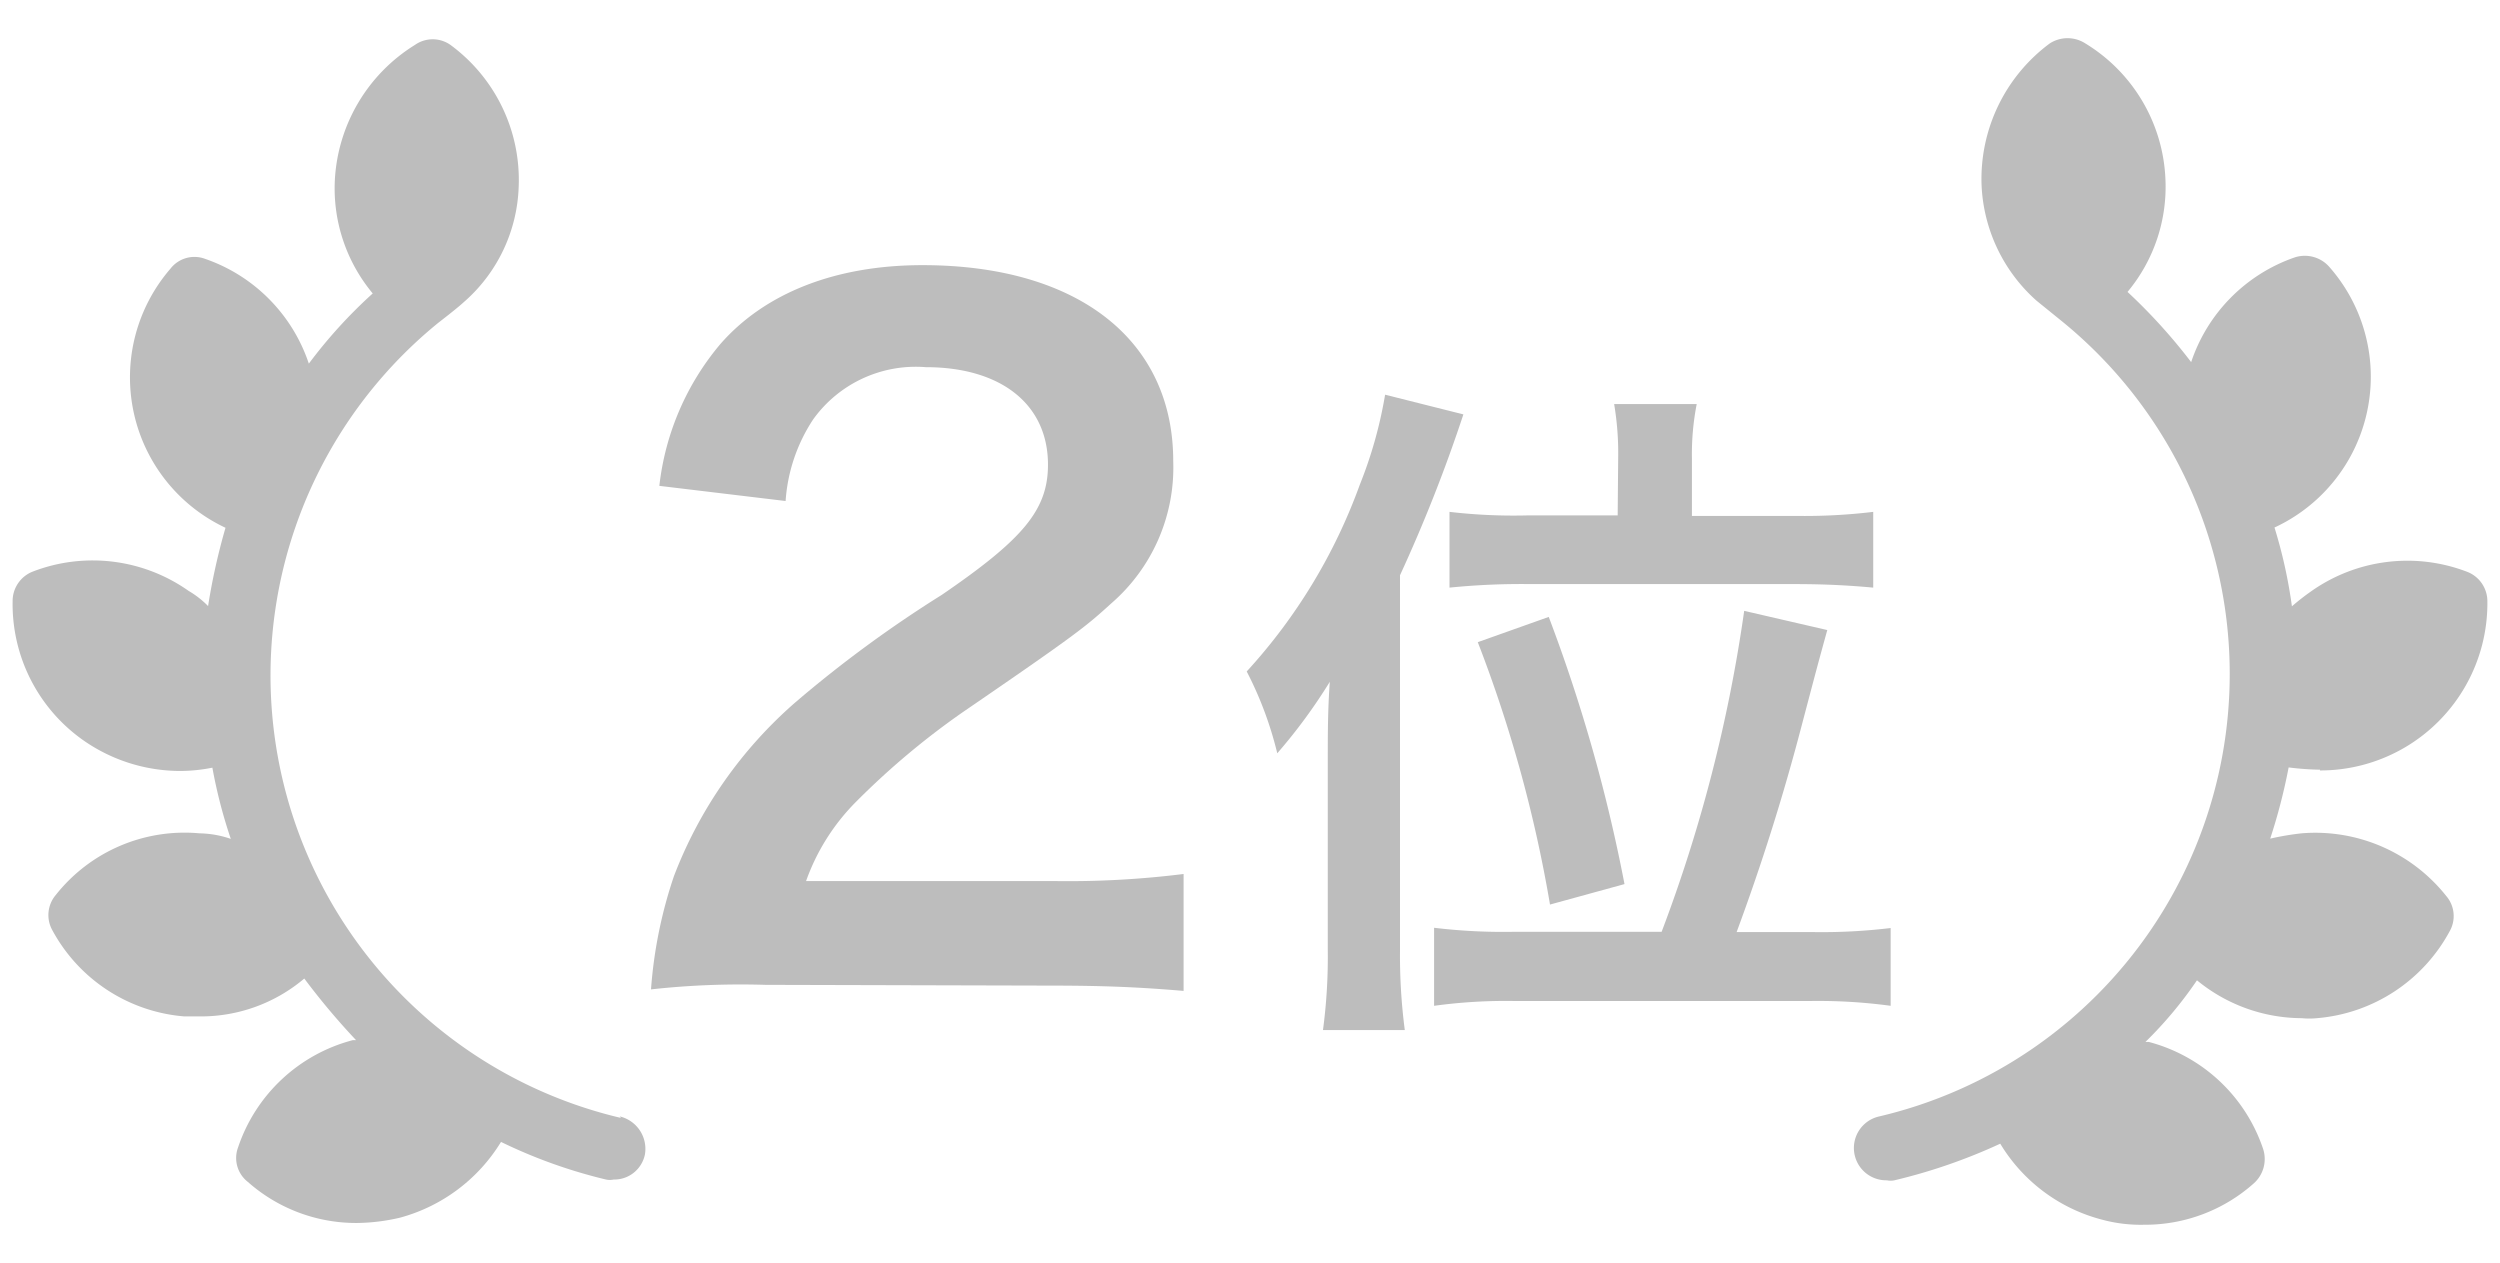 <svg id="icon_recommend" xmlns="http://www.w3.org/2000/svg" viewBox="0 0 99 50"><defs><style>.cls-1{fill:#bdbdbd;}</style></defs><title>icon-shopRanking2</title><path class="cls-1" d="M91.87,30.51A6.62,6.62,0,0,0,98.5,23.8a1.25,1.25,0,0,0-.81-1.16,6.6,6.6,0,0,0-6.16.77,9.4,9.4,0,0,0-.77.6,19.38,19.38,0,0,0-.69-3.12,6.58,6.58,0,0,0,2.18-10.31,1.29,1.29,0,0,0-1.37-.39,6.6,6.6,0,0,0-4.11,4.15,22.08,22.08,0,0,0-2.52-2.78,6.5,6.5,0,0,0,1.5-4.49,6.61,6.61,0,0,0-3.17-5.35,1.3,1.3,0,0,0-1.41,0,6.68,6.68,0,0,0-2.7,5.61,6.49,6.49,0,0,0,2.18,4.58l1,.81a18,18,0,0,1-7.23,31.49,1.28,1.28,0,0,0,.3,2.53.72.72,0,0,0,.3,0,22.17,22.17,0,0,0,4.19-1.45,6.66,6.66,0,0,0,4,3,5.88,5.88,0,0,0,1.71.21,6.47,6.47,0,0,0,4.32-1.63,1.29,1.29,0,0,0,.38-1.37,6.53,6.53,0,0,0-4.53-4.24s-.09,0-.13,0A15.93,15.93,0,0,0,87,38.82a6.57,6.57,0,0,0,4.15,1.5,3,3,0,0,0,.6,0A6.59,6.59,0,0,0,97,36.89a1.22,1.22,0,0,0-.13-1.41A6.62,6.62,0,0,0,91.14,33a10.94,10.94,0,0,0-1.24.21,22.71,22.71,0,0,0,.73-2.82,11.26,11.26,0,0,0,1.24.09"/><path class="cls-1" d="M30.31,39a32.32,32.32,0,0,0-4.53.18,18,18,0,0,1,.91-4.49,17.32,17.32,0,0,1,4.81-6.88,48.39,48.39,0,0,1,5.79-4.25c3.23-2.21,4.21-3.37,4.21-5.16,0-2.39-1.86-3.86-4.84-3.86a5,5,0,0,0-4.46,2.07,6.68,6.68,0,0,0-1.09,3.23l-5-.6a10.53,10.53,0,0,1,2.42-5.62c1.75-2,4.53-3.12,8-3.12,6.14,0,9.93,2.95,9.93,7.76A7.12,7.12,0,0,1,44,23.9c-1,.91-1.33,1.19-5.9,4.32a30.7,30.7,0,0,0-4.18,3.51,8.46,8.46,0,0,0-2,3.16h9.83a36.82,36.82,0,0,0,5.12-.28v4.63c-1.65-.14-3.05-.21-5.3-.21Z"/><path class="cls-1" d="M52.58,30c0-.89,0-1.89.08-3a21.57,21.57,0,0,1-2.08,2.83,14.4,14.4,0,0,0-1.21-3.24,22.06,22.06,0,0,0,4.48-7.4,17.13,17.13,0,0,0,1-3.56l3.1.78a60.49,60.49,0,0,1-2.51,6.37V37.66a22.66,22.66,0,0,0,.19,3.13H52.39a21.84,21.84,0,0,0,.19-3.16ZM65.8,36.9a59.24,59.24,0,0,0,3.27-12.71l3.29.76c-.38,1.38-.38,1.38-1,3.73a86.18,86.18,0,0,1-2.59,8.23h3a22.79,22.79,0,0,0,3.1-.16v3.08a21.33,21.33,0,0,0-3.21-.19H60a20.88,20.88,0,0,0-3.21.19V36.74a23,23,0,0,0,3.13.16ZM64.08,18.14A11.72,11.72,0,0,0,63.92,16h3.27A10.35,10.35,0,0,0,67,18.14v2.29h4.1a22.88,22.88,0,0,0,3.08-.16v3c-.86-.08-1.84-.14-3.1-.14H60.59a28.34,28.34,0,0,0-3.19.14v-3a21.91,21.91,0,0,0,3.1.14h3.56Zm-2.7,17.68a53.49,53.49,0,0,0-2.86-10.39l2.81-1a63.77,63.77,0,0,1,3,10.58Z"/><path class="cls-1" d="M24.59,44.27a18,18,0,0,1-7.23-31.49s.73-.56,1-.81a6.33,6.33,0,0,0,2.18-4.58,6.63,6.63,0,0,0-2.7-5.61,1.22,1.22,0,0,0-1.41,0,6.71,6.71,0,0,0-3.17,5.35,6.5,6.5,0,0,0,1.5,4.49,19.32,19.32,0,0,0-2.53,2.78,6.6,6.6,0,0,0-4.11-4.15,1.2,1.2,0,0,0-1.37.39A6.58,6.58,0,0,0,8.93,20.9,25.28,25.28,0,0,0,8.24,24a3.68,3.68,0,0,0-.77-.6,6.59,6.59,0,0,0-6.16-.77A1.25,1.25,0,0,0,.5,23.81a6.59,6.59,0,0,0,2.82,5.52,6.7,6.7,0,0,0,3.81,1.2,6.58,6.58,0,0,0,1.28-.13,19.78,19.78,0,0,0,.73,2.82A4,4,0,0,0,7.9,33a6.5,6.5,0,0,0-5.69,2.44,1.23,1.23,0,0,0-.13,1.41A6.54,6.54,0,0,0,7.3,40.25c.21,0,.38,0,.6,0a6.34,6.34,0,0,0,4.15-1.5,28,28,0,0,0,2.05,2.44s-.09,0-.13,0a6.54,6.54,0,0,0-4.54,4.24,1.2,1.2,0,0,0,.38,1.37,6.47,6.47,0,0,0,4.32,1.63,7.77,7.77,0,0,0,1.71-.21,6.76,6.76,0,0,0,4-3A20.22,20.22,0,0,0,24,46.71a.72.72,0,0,0,.3,0,1.24,1.24,0,0,0,1.24-1,1.32,1.32,0,0,0-1-1.5"/></svg>